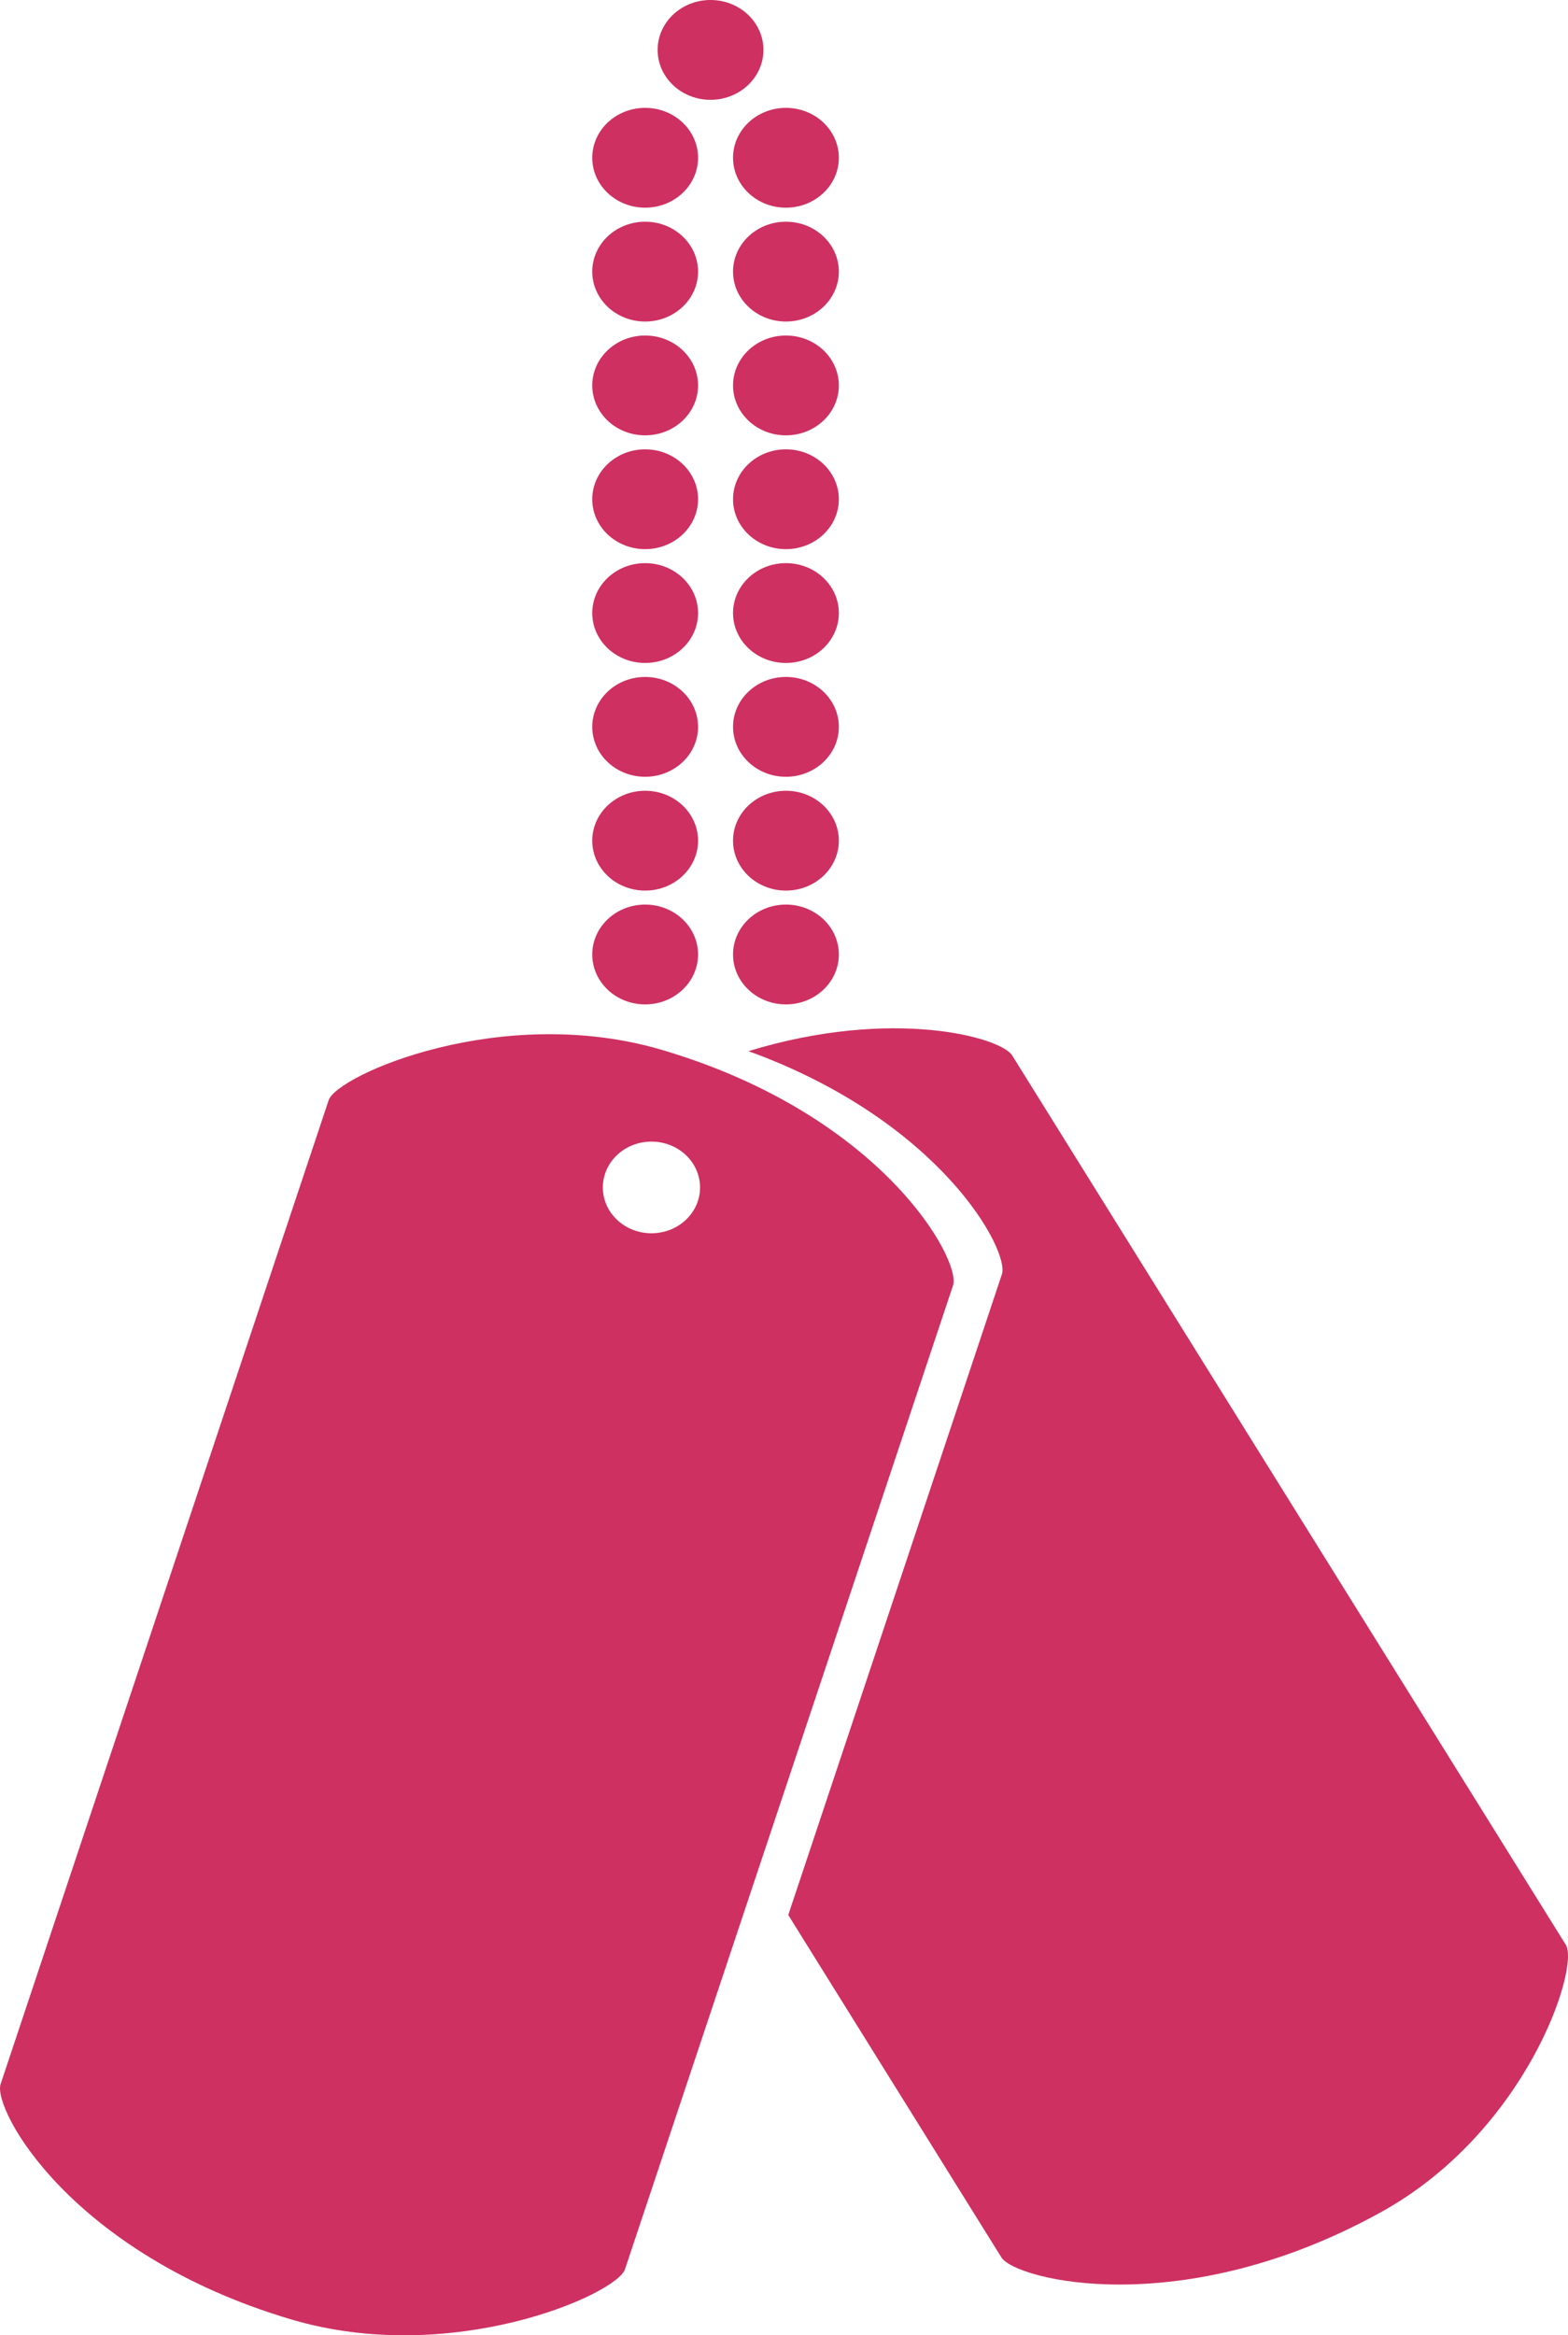 <?xml version="1.0" encoding="iso-8859-1"?>
<!-- Generator: Adobe Illustrator 19.1.0, SVG Export Plug-In . SVG Version: 6.00 Build 0)  -->
<svg version="1.1" id="Layer_1" xmlns="http://www.w3.org/2000/svg" xmlns:xlink="http://www.w3.org/1999/xlink" x="0px" y="0px"
	 width="43.271px" height="64.43px" viewBox="0 0 43.271 64.43" style="enable-background:new 0 0 43.271 64.43;"
	 xml:space="preserve">
<path style="fill:#CE3062;" d="M43.211,53.657l-2.002-3.216l-5.234-8.405l-8.044-12.919c-0.309-0.496-3.295-1.336-7.277-0.116
	c5.302,1.921,7.212,5.505,6.995,6.154l-4.766,14.291l-1.13,3.388l3.88,6.232l2.002,3.215c0.387,0.623,4.987,1.791,10.484-1.253
	C42.133,58.805,43.599,54.28,43.211,53.657"/>
<path style="fill:#CE3062;" d="M18.294,33.99c-0.72,0.165-1.445-0.252-1.62-0.931c-0.174-0.679,0.268-1.363,0.988-1.527
	c0.72-0.164,1.445,0.253,1.619,0.932C19.456,33.142,19.014,33.826,18.294,33.99 M18.283,28.971c-4.44-1.317-8.982,0.693-9.213,1.382
	L4.304,44.644l-3.101,9.298l-1.186,3.557c-0.23,0.689,1.936,4.689,8.018,6.493c4.44,1.317,8.982-0.693,9.212-1.383l1.186-3.556
	l3.102-9.299l4.766-14.291C26.531,34.774,24.364,30.774,18.283,28.971"/>
<path style="fill:#CE3062;" d="M19.264,26.334c0,0.76-0.654,1.377-1.46,1.377c-0.807,0-1.46-0.617-1.46-1.377
	c0-0.76,0.653-1.377,1.46-1.377C18.61,24.957,19.264,25.574,19.264,26.334"/>
<path style="fill:#CE3062;" d="M19.264,23.194c0,0.76-0.654,1.377-1.46,1.377c-0.807,0-1.46-0.617-1.46-1.377
	c0-0.76,0.653-1.377,1.46-1.377C18.61,21.817,19.264,22.434,19.264,23.194"/>
<path style="fill:#CE3062;" d="M19.264,20.054c0,0.76-0.654,1.377-1.46,1.377c-0.807,0-1.46-0.617-1.46-1.377
	c0-0.761,0.653-1.377,1.46-1.377C18.61,18.677,19.264,19.293,19.264,20.054"/>
<path style="fill:#CE3062;" d="M19.264,16.914c0,0.76-0.654,1.377-1.46,1.377c-0.807,0-1.46-0.617-1.46-1.377
	c0-0.76,0.653-1.377,1.46-1.377C18.61,15.537,19.264,16.154,19.264,16.914"/>
<path style="fill:#CE3062;" d="M19.264,13.774c0,0.76-0.654,1.377-1.46,1.377c-0.807,0-1.46-0.617-1.46-1.377
	c0-0.76,0.653-1.377,1.46-1.377C18.61,12.397,19.264,13.014,19.264,13.774"/>
<path style="fill:#CE3062;" d="M19.264,10.634c0,0.76-0.654,1.377-1.46,1.377c-0.807,0-1.46-0.617-1.46-1.377
	c0-0.76,0.653-1.377,1.46-1.377C18.61,9.257,19.264,9.874,19.264,10.634"/>
<path style="fill:#CE3062;" d="M19.264,7.494c0,0.76-0.654,1.377-1.46,1.377c-0.807,0-1.46-0.617-1.46-1.377
	c0-0.76,0.653-1.377,1.46-1.377C18.61,6.117,19.264,6.734,19.264,7.494"/>
<path style="fill:#CE3062;" d="M19.264,4.353c0,0.76-0.654,1.377-1.46,1.377c-0.807,0-1.46-0.617-1.46-1.377
	c0-0.76,0.653-1.377,1.46-1.377C18.61,2.976,19.264,3.593,19.264,4.353"/>
<path style="fill:#CE3062;" d="M23.149,26.334c0,0.76-0.654,1.377-1.46,1.377c-0.807,0-1.46-0.617-1.46-1.377
	c0-0.76,0.653-1.377,1.46-1.377C22.495,24.957,23.149,25.574,23.149,26.334"/>
<path style="fill:#CE3062;" d="M23.149,23.194c0,0.76-0.654,1.377-1.46,1.377c-0.807,0-1.46-0.617-1.46-1.377
	c0-0.76,0.653-1.377,1.46-1.377C22.495,21.817,23.149,22.434,23.149,23.194"/>
<path style="fill:#CE3062;" d="M23.149,20.054c0,0.76-0.654,1.377-1.46,1.377c-0.807,0-1.46-0.617-1.46-1.377
	c0-0.761,0.653-1.377,1.46-1.377C22.495,18.677,23.149,19.293,23.149,20.054"/>
<path style="fill:#CE3062;" d="M23.149,16.914c0,0.76-0.654,1.377-1.46,1.377c-0.807,0-1.46-0.617-1.46-1.377
	c0-0.76,0.653-1.377,1.46-1.377C22.495,15.537,23.149,16.154,23.149,16.914"/>
<path style="fill:#CE3062;" d="M23.149,13.774c0,0.76-0.654,1.377-1.46,1.377c-0.807,0-1.46-0.617-1.46-1.377
	c0-0.76,0.653-1.377,1.46-1.377C22.495,12.397,23.149,13.014,23.149,13.774"/>
<path style="fill:#CE3062;" d="M23.149,10.634c0,0.76-0.654,1.377-1.46,1.377c-0.807,0-1.46-0.617-1.46-1.377
	c0-0.76,0.653-1.377,1.46-1.377C22.495,9.257,23.149,9.874,23.149,10.634"/>
<path style="fill:#CE3062;" d="M23.149,7.494c0,0.76-0.654,1.377-1.46,1.377c-0.807,0-1.46-0.617-1.46-1.377
	c0-0.76,0.653-1.377,1.46-1.377C22.495,6.117,23.149,6.734,23.149,7.494"/>
<path style="fill:#CE3062;" d="M23.149,4.353c0,0.76-0.654,1.377-1.46,1.377c-0.807,0-1.46-0.617-1.46-1.377
	c0-0.76,0.653-1.377,1.46-1.377C22.495,2.976,23.149,3.593,23.149,4.353"/>
<path style="fill:#CE3062;" d="M21.068,1.377c0,0.76-0.654,1.377-1.46,1.377c-0.807,0-1.46-0.617-1.46-1.377
	c0-0.76,0.653-1.377,1.46-1.377C20.414,0,21.068,0.617,21.068,1.377"/>
<rect y="0" style="fill:none;" width="43.271" height="64.429"/>
</svg>
